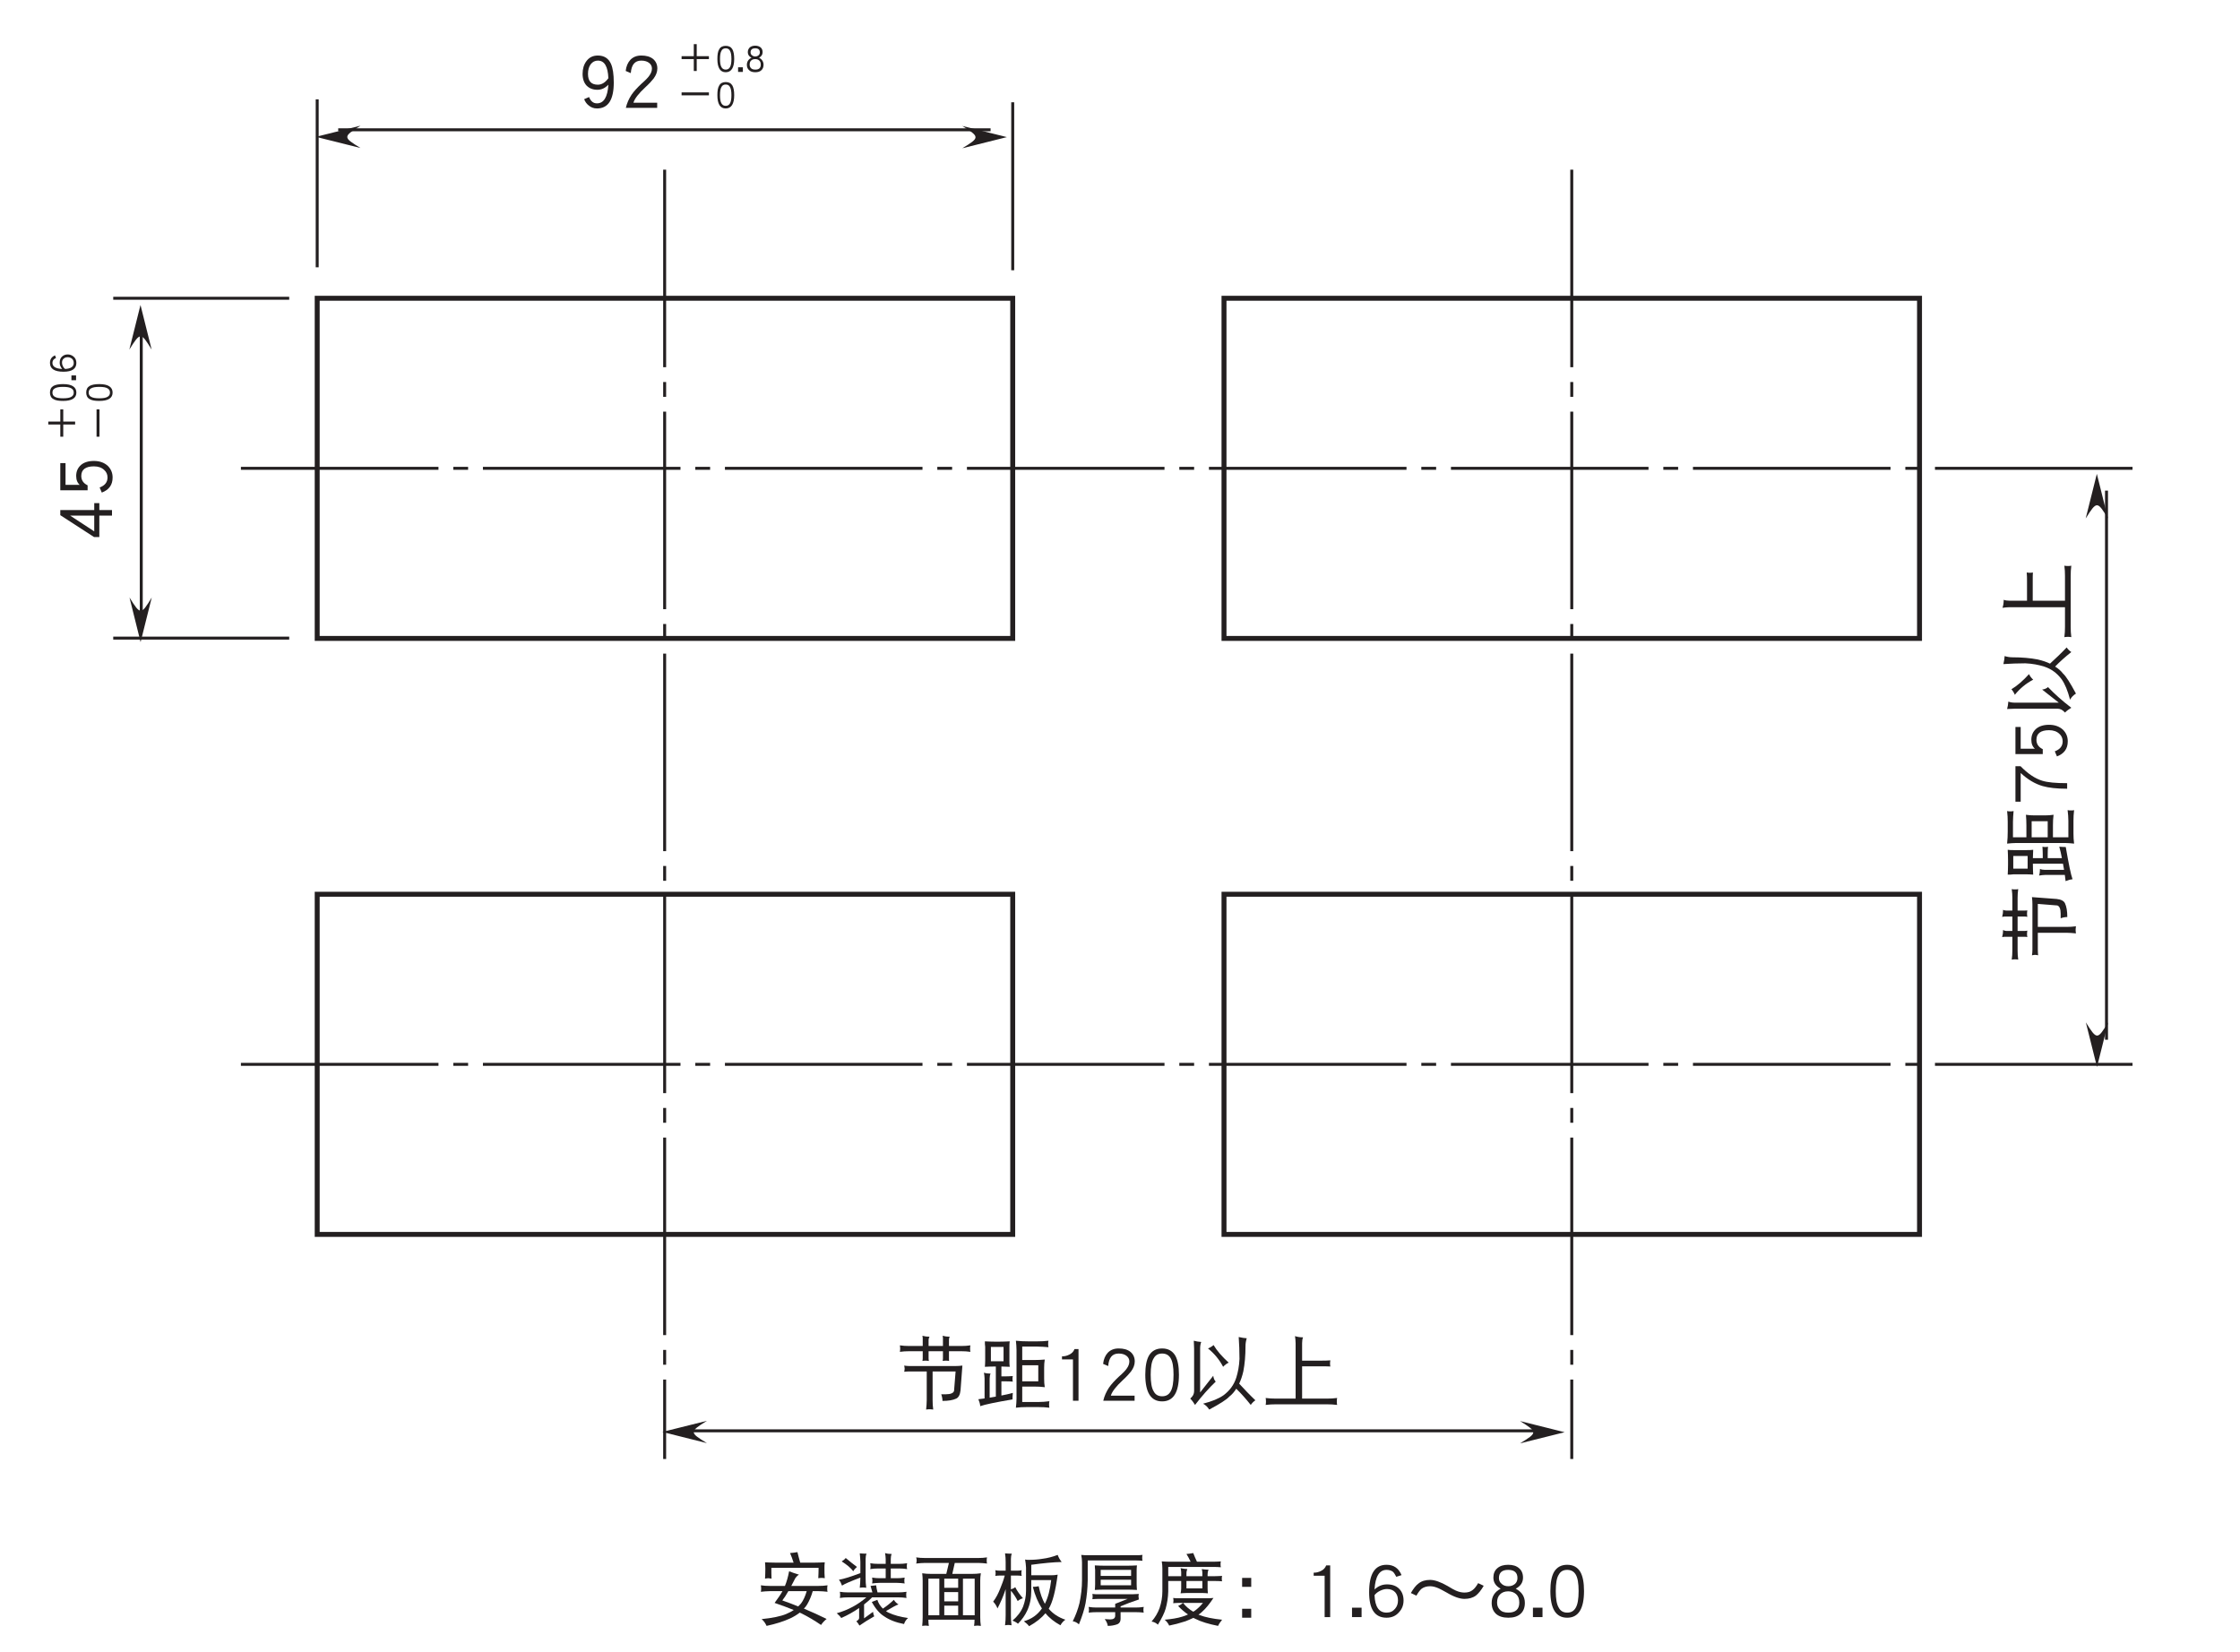 <?xml version="1.0" encoding="UTF-8"?>
<svg xmlns="http://www.w3.org/2000/svg" xmlns:xlink="http://www.w3.org/1999/xlink" width="226.77pt" height="167.24pt" viewBox="0 0 226.77 167.24" version="1.2">
<defs>
<g>
<symbol overflow="visible" id="glyph0-0">
<path style="stroke:none;" d=""/>
</symbol>
<symbol overflow="visible" id="glyph0-1">
<path style="stroke:none;" d="M 3.766 -2.625 C 3.766 -3.469 3.672 -4.094 3.484 -4.516 C 3.234 -5.078 2.781 -5.359 2.156 -5.359 C 1.656 -5.359 1.281 -5.172 1 -4.797 C 0.734 -4.438 0.609 -4.016 0.609 -3.5 C 0.609 -3 0.75 -2.594 1.016 -2.312 C 1.297 -2.031 1.656 -1.891 2.109 -1.891 C 2.531 -1.891 2.891 -2.062 3.219 -2.406 C 3.141 -1.141 2.75 -0.516 2.062 -0.516 C 1.703 -0.516 1.438 -0.719 1.266 -1.156 L 0.766 -0.938 C 0.875 -0.672 1.016 -0.469 1.219 -0.312 C 1.453 -0.109 1.734 0 2.062 0 C 3.203 0 3.766 -0.875 3.766 -2.625 Z M 3.219 -3.062 C 2.906 -2.625 2.547 -2.406 2.156 -2.406 C 1.484 -2.406 1.156 -2.766 1.156 -3.5 C 1.156 -3.906 1.25 -4.234 1.438 -4.484 C 1.625 -4.719 1.859 -4.844 2.156 -4.844 C 2.828 -4.844 3.172 -4.25 3.219 -3.062 Z M 3.219 -3.062 "/>
</symbol>
<symbol overflow="visible" id="glyph0-2">
<path style="stroke:none;" d="M 3.797 -4.047 C 3.797 -4.453 3.641 -4.781 3.359 -5.016 C 3.062 -5.25 2.672 -5.359 2.172 -5.359 C 1.719 -5.359 1.359 -5.219 1.078 -4.938 C 0.812 -4.656 0.641 -4.266 0.594 -3.797 L 1.109 -3.578 C 1.172 -4.422 1.516 -4.844 2.172 -4.844 C 2.531 -4.844 2.797 -4.75 2.984 -4.594 C 3.156 -4.453 3.25 -4.266 3.25 -4.047 C 3.25 -3.797 3.156 -3.562 3 -3.344 C 2.859 -3.125 2.594 -2.859 2.203 -2.516 C 1.766 -2.109 1.422 -1.734 1.188 -1.391 C 0.922 -0.984 0.719 -0.547 0.609 -0.062 L 3.781 -0.062 L 3.781 -0.578 L 1.375 -0.578 C 1.5 -1 1.906 -1.516 2.578 -2.141 C 2.969 -2.5 3.25 -2.812 3.422 -3.031 C 3.672 -3.375 3.797 -3.703 3.797 -4.047 Z M 3.797 -4.047 "/>
</symbol>
<symbol overflow="visible" id="glyph0-3">
<path style="stroke:none;" d="M 0.328 -5.672 C 0.344 -5.562 0.359 -5.438 0.359 -5.328 C 0.359 -5.234 0.344 -5.125 0.328 -5.016 C 0.641 -5.062 0.938 -5.078 1.25 -5.078 L 2.641 -5.078 L 2.641 -4.328 C 2.641 -4.25 2.625 -4.172 2.609 -4.094 C 2.703 -4.109 2.812 -4.125 2.922 -4.125 C 3.031 -4.125 3.141 -4.109 3.266 -4.094 C 3.25 -4.172 3.234 -4.25 3.234 -4.328 L 3.234 -5.078 L 4.688 -5.078 L 4.688 -4.328 C 4.688 -4.25 4.672 -4.172 4.656 -4.094 C 4.766 -4.109 4.875 -4.125 4.984 -4.125 C 5.094 -4.125 5.203 -4.109 5.312 -4.094 C 5.297 -4.172 5.297 -4.25 5.297 -4.328 L 5.297 -5.078 L 6.562 -5.078 C 6.859 -5.078 7.156 -5.062 7.469 -5.016 C 7.438 -5.125 7.438 -5.234 7.438 -5.328 C 7.438 -5.438 7.438 -5.562 7.469 -5.672 C 7.156 -5.625 6.859 -5.609 6.562 -5.609 L 5.297 -5.609 L 5.297 -6.234 C 5.297 -6.328 5.312 -6.438 5.375 -6.547 C 5.125 -6.547 4.891 -6.578 4.656 -6.641 C 4.672 -6.562 4.688 -6.484 4.688 -6.422 L 4.688 -5.609 L 3.234 -5.609 L 3.234 -6.234 C 3.234 -6.328 3.266 -6.438 3.328 -6.547 C 3.078 -6.547 2.844 -6.578 2.609 -6.641 C 2.625 -6.562 2.641 -6.484 2.641 -6.422 L 2.641 -5.609 L 1.25 -5.609 C 0.938 -5.609 0.641 -5.625 0.328 -5.672 Z M 0.766 -3.625 C 0.781 -3.516 0.812 -3.406 0.812 -3.312 C 0.812 -3.203 0.781 -3.094 0.766 -3 C 0.953 -3.016 1.125 -3.031 1.312 -3.031 L 3.047 -3.031 L 3.047 -0.141 C 3.047 0.188 3.016 0.516 2.984 0.828 C 3.094 0.812 3.219 0.797 3.328 0.797 C 3.453 0.797 3.562 0.812 3.703 0.828 C 3.656 0.516 3.641 0.188 3.641 -0.141 L 3.641 -3.031 L 5.969 -3.031 L 5.812 -1.062 C 5.75 -0.844 5.469 -0.719 4.984 -0.719 L 4.516 -0.719 C 4.594 -0.5 4.641 -0.266 4.641 -0.047 C 5.234 -0.047 5.703 -0.125 6.031 -0.281 C 6.266 -0.391 6.422 -0.672 6.469 -1.125 C 6.578 -2.562 6.641 -3.391 6.656 -3.625 C 6.422 -3.594 6.188 -3.578 5.938 -3.578 L 1.312 -3.578 C 1.125 -3.578 0.953 -3.594 0.766 -3.625 Z M 0.766 -3.625 "/>
</symbol>
<symbol overflow="visible" id="glyph0-4">
<path style="stroke:none;" d="M 0.969 -6.078 C 0.969 -5.891 0.969 -5.703 1 -5.516 L 1 -4.125 C 1 -3.906 0.984 -3.703 0.969 -3.5 C 1.297 -3.516 1.641 -3.531 1.984 -3.531 L 2.078 -3.531 L 2.078 -0.484 C 1.875 -0.453 1.672 -0.422 1.453 -0.375 L 1.453 -2.312 C 1.453 -2.516 1.484 -2.688 1.547 -2.812 C 1.281 -2.812 1.062 -2.844 0.875 -2.906 C 0.906 -2.703 0.938 -2.5 0.938 -2.312 L 0.938 -0.297 C 0.719 -0.266 0.516 -0.25 0.312 -0.219 C 0.422 0.047 0.484 0.281 0.5 0.484 C 0.969 0.312 2.062 0.094 3.766 -0.203 C 3.766 -0.312 3.766 -0.531 3.797 -0.859 C 3.422 -0.75 3.047 -0.672 2.641 -0.594 L 2.641 -2.031 L 3.016 -2.031 C 3.344 -2.031 3.609 -2.016 3.797 -2 C 3.766 -2.078 3.766 -2.172 3.766 -2.281 C 3.766 -2.359 3.766 -2.453 3.797 -2.562 C 3.516 -2.547 3.25 -2.531 3.016 -2.531 L 2.641 -2.531 L 2.641 -3.531 C 2.922 -3.516 3.203 -3.516 3.484 -3.5 C 3.453 -3.703 3.453 -3.906 3.453 -4.125 L 3.453 -5.516 C 3.453 -5.703 3.453 -5.891 3.484 -6.078 C 3.141 -6.062 2.797 -6.047 2.453 -6.047 L 1.984 -6.047 C 1.641 -6.047 1.297 -6.062 0.969 -6.078 Z M 2.859 -4.062 L 1.578 -4.062 L 1.578 -5.516 L 2.859 -5.516 Z M 7.406 -6.141 C 7.031 -6.094 6.672 -6.078 6.312 -6.078 L 5.344 -6.078 C 4.938 -6.078 4.516 -6.094 4.109 -6.141 C 4.141 -5.828 4.172 -5.516 4.172 -5.203 L 4.172 -0.281 C 4.172 0.016 4.141 0.328 4.109 0.641 C 4.453 0.594 4.812 0.578 5.156 0.578 L 6.406 0.578 C 6.766 0.578 7.125 0.594 7.5 0.641 C 7.469 0.531 7.469 0.438 7.469 0.328 C 7.469 0.219 7.469 0.109 7.5 -0.016 C 7.125 0.031 6.766 0.062 6.406 0.062 L 4.75 0.062 L 4.75 -1.5 L 5.969 -1.5 C 6.328 -1.5 6.672 -1.484 7.031 -1.438 C 6.984 -1.719 6.969 -2 6.969 -2.281 L 6.969 -3.406 C 6.969 -3.688 6.984 -3.953 7.031 -4.234 C 6.672 -4.203 6.328 -4.188 5.969 -4.188 L 4.75 -4.188 L 4.75 -5.547 L 6.312 -5.547 C 6.672 -5.547 7.031 -5.516 7.406 -5.484 C 7.375 -5.609 7.375 -5.719 7.375 -5.828 C 7.375 -5.922 7.375 -6.031 7.406 -6.141 Z M 4.75 -2.031 L 4.75 -3.656 L 6.375 -3.656 L 6.375 -2.031 Z M 4.75 -2.031 "/>
</symbol>
<symbol overflow="visible" id="glyph0-5">
<path style="stroke:none;" d="M 2.484 -0.062 L 2.484 -5.297 L 2.078 -5.297 C 1.984 -5.047 1.812 -4.859 1.547 -4.734 C 1.328 -4.625 1.109 -4.562 0.875 -4.562 L 0.812 -4.562 L 0.812 -4.25 L 1.922 -4.25 L 1.922 -0.062 Z M 2.484 -0.062 "/>
</symbol>
<symbol overflow="visible" id="glyph0-6">
<path style="stroke:none;" d="M 3.891 -2.703 C 3.891 -3.562 3.766 -4.203 3.516 -4.641 C 3.234 -5.109 2.797 -5.359 2.188 -5.359 C 1.578 -5.359 1.141 -5.109 0.859 -4.641 C 0.609 -4.203 0.484 -3.562 0.484 -2.703 C 0.484 -0.906 1.047 0 2.188 0 C 3.328 0 3.891 -0.906 3.891 -2.703 Z M 3.344 -2.703 C 3.344 -1.906 3.25 -1.344 3.047 -1 C 2.859 -0.672 2.578 -0.516 2.188 -0.516 C 1.812 -0.516 1.516 -0.672 1.344 -1 C 1.125 -1.344 1.031 -1.906 1.031 -2.703 C 1.031 -3.484 1.125 -4.047 1.344 -4.375 C 1.516 -4.688 1.797 -4.844 2.188 -4.844 C 2.578 -4.844 2.859 -4.688 3.047 -4.375 C 3.25 -4.047 3.344 -3.484 3.344 -2.703 Z M 3.344 -2.703 "/>
</symbol>
<symbol overflow="visible" id="glyph0-7">
<path style="stroke:none;" d="M 1.016 -6.141 C 1.031 -5.812 1.047 -5.531 1.047 -5.328 L 1.047 -1.031 C 1.047 -0.906 1.016 -0.766 0.953 -0.641 C 0.891 -0.531 0.797 -0.406 0.656 -0.281 C 0.844 -0.094 1 0.125 1.141 0.359 C 1.859 -0.578 2.562 -1.359 3.234 -2 C 3.094 -2.156 3.016 -2.344 2.984 -2.594 L 1.656 -0.906 L 1.656 -5.328 C 1.656 -5.594 1.688 -5.812 1.766 -6.016 C 1.5 -6.031 1.25 -6.078 1.016 -6.141 Z M 3.016 -5.703 C 2.859 -5.562 2.656 -5.438 2.453 -5.359 C 3.094 -4.844 3.609 -4.219 3.984 -3.5 C 4.156 -3.688 4.344 -3.828 4.547 -3.922 C 3.875 -4.531 3.359 -5.125 3.016 -5.703 Z M 5.562 -6.516 C 5.609 -5.812 5.641 -5.078 5.641 -4.297 C 5.609 -3.562 5.484 -2.938 5.312 -2.391 C 5.078 -1.672 4.656 -1.094 4.031 -0.625 C 3.547 -0.281 2.859 0 1.953 0.234 C 2.203 0.359 2.406 0.562 2.578 0.828 C 3.656 0.25 4.328 -0.172 4.609 -0.484 C 4.875 -0.688 5.109 -0.953 5.312 -1.281 C 5.812 -0.797 6.297 -0.25 6.781 0.359 C 6.922 0.156 7.078 0 7.25 -0.109 C 6.656 -0.672 6.109 -1.25 5.609 -1.797 C 5.781 -2.156 5.922 -2.562 6.031 -3.047 C 6.172 -3.766 6.25 -4.625 6.25 -5.609 C 6.25 -5.875 6.297 -6.141 6.375 -6.391 C 6.156 -6.406 5.891 -6.438 5.562 -6.516 Z M 5.562 -6.516 "/>
</symbol>
<symbol overflow="visible" id="glyph0-8">
<path style="stroke:none;" d="M 3.297 -6.609 C 3.328 -6.359 3.359 -6.125 3.359 -5.891 L 3.359 -0.281 L 1.359 -0.281 C 1.016 -0.281 0.672 -0.297 0.328 -0.344 C 0.344 -0.219 0.359 -0.109 0.359 0.031 C 0.359 0.141 0.344 0.25 0.328 0.359 C 0.672 0.312 1.016 0.297 1.359 0.297 L 6.531 0.297 C 6.875 0.297 7.219 0.312 7.562 0.359 C 7.531 0.25 7.531 0.141 7.531 0.031 C 7.531 -0.109 7.531 -0.219 7.562 -0.344 C 7.219 -0.297 6.875 -0.281 6.531 -0.281 L 4.016 -0.281 L 4.016 -3.547 L 6 -3.547 C 6.375 -3.547 6.672 -3.547 6.875 -3.531 C 6.859 -3.609 6.844 -3.719 6.844 -3.844 C 6.844 -3.938 6.859 -4.047 6.875 -4.156 C 6.562 -4.125 6.266 -4.125 6 -4.125 L 4.016 -4.125 L 4.016 -5.891 C 4.016 -6.141 4.047 -6.328 4.109 -6.484 C 3.797 -6.484 3.516 -6.531 3.297 -6.609 Z M 3.297 -6.609 "/>
</symbol>
<symbol overflow="visible" id="glyph0-9">
<path style="stroke:none;" d="M 4.297 -6.641 C 4.031 -6.594 3.781 -6.562 3.547 -6.547 C 3.672 -6.281 3.781 -5.953 3.906 -5.578 L 1.984 -5.578 C 1.672 -5.578 1.344 -5.594 1.016 -5.609 C 1.031 -5.391 1.047 -5.172 1.047 -4.953 C 1.047 -4.625 1.031 -4.297 1.016 -3.953 C 1.125 -3.969 1.234 -4 1.328 -4 C 1.438 -4 1.562 -3.969 1.672 -3.953 C 1.656 -4.328 1.656 -4.688 1.656 -5.047 L 6.438 -5.047 C 6.438 -4.703 6.422 -4.344 6.406 -4 C 6.516 -4.016 6.641 -4.031 6.75 -4.031 C 6.859 -4.031 6.953 -4.016 7.062 -4 C 7.031 -4.328 7.031 -4.656 7.031 -4.984 C 7.031 -5.203 7.031 -5.406 7.062 -5.609 C 6.734 -5.594 6.422 -5.578 6.094 -5.578 L 4.578 -5.578 C 4.469 -5.953 4.375 -6.312 4.297 -6.641 Z M 0.594 -3.281 C 0.609 -3.156 0.625 -3.047 0.625 -2.938 C 0.625 -2.828 0.609 -2.719 0.594 -2.625 C 0.891 -2.656 1.188 -2.688 1.484 -2.688 L 2.781 -2.688 C 2.609 -2.375 2.344 -1.984 1.984 -1.5 C 2.734 -1.25 3.375 -1 3.922 -0.781 C 3.703 -0.625 3.438 -0.5 3.156 -0.375 C 2.594 -0.141 1.766 0.031 0.672 0.141 C 0.906 0.344 1.062 0.578 1.172 0.828 C 2.109 0.625 2.906 0.375 3.578 0.062 C 3.938 -0.109 4.25 -0.297 4.531 -0.516 C 4.578 -0.484 4.641 -0.469 4.703 -0.438 C 5.391 -0.094 6.047 0.297 6.688 0.734 C 6.828 0.516 7.016 0.312 7.25 0.125 C 6.531 -0.234 5.766 -0.578 4.953 -0.922 C 5.078 -1.047 5.188 -1.188 5.281 -1.344 C 5.516 -1.75 5.703 -2.188 5.844 -2.688 L 6.438 -2.688 C 6.734 -2.688 7.031 -2.656 7.344 -2.625 C 7.312 -2.719 7.312 -2.828 7.312 -2.938 C 7.312 -3.047 7.312 -3.156 7.344 -3.281 C 7.031 -3.234 6.734 -3.219 6.438 -3.219 L 3.672 -3.219 C 3.797 -3.438 3.922 -3.703 4.078 -4 C 4.188 -4.156 4.297 -4.266 4.453 -4.359 C 4.047 -4.484 3.719 -4.594 3.453 -4.703 C 3.344 -4.125 3.203 -3.625 3.031 -3.219 L 1.484 -3.219 C 1.188 -3.219 0.891 -3.234 0.594 -3.281 Z M 4.375 -1.141 C 3.859 -1.359 3.328 -1.547 2.766 -1.75 C 2.953 -1.984 3.156 -2.297 3.375 -2.688 L 5.234 -2.688 C 5.078 -2.156 4.891 -1.75 4.656 -1.438 C 4.578 -1.344 4.484 -1.25 4.375 -1.141 Z M 4.375 -1.141 "/>
</symbol>
<symbol overflow="visible" id="glyph0-10">
<path style="stroke:none;" d="M 1.219 -6.047 C 1.125 -5.922 1 -5.812 0.812 -5.703 C 1.078 -5.531 1.297 -5.375 1.484 -5.219 C 1.703 -5.031 1.875 -4.859 1.984 -4.703 C 2.078 -4.875 2.203 -5.016 2.359 -5.141 C 2.047 -5.375 1.656 -5.672 1.219 -6.047 Z M 2.641 -6.516 C 2.672 -6.219 2.703 -5.922 2.703 -5.641 L 2.703 -4.516 C 1.75 -4.156 1.016 -3.922 0.531 -3.844 C 0.672 -3.672 0.766 -3.469 0.844 -3.25 C 1.094 -3.422 1.719 -3.688 2.703 -4.062 C 2.703 -3.703 2.672 -3.359 2.641 -3.031 C 2.734 -3.047 2.844 -3.062 2.953 -3.062 C 3.062 -3.062 3.172 -3.047 3.297 -3.031 C 3.25 -3.359 3.234 -3.703 3.234 -4.062 L 3.234 -5.953 C 3.234 -6.156 3.266 -6.344 3.328 -6.484 C 3.047 -6.484 2.828 -6.5 2.641 -6.516 Z M 3.703 -5.516 C 3.719 -5.406 3.734 -5.312 3.734 -5.203 C 3.734 -5.109 3.719 -5.016 3.703 -4.922 C 3.969 -4.969 4.234 -4.984 4.516 -4.984 L 5.266 -4.984 L 5.266 -4 L 4.688 -4 C 4.422 -4 4.156 -4.016 3.891 -4.062 C 3.906 -3.938 3.922 -3.844 3.922 -3.75 C 3.922 -3.656 3.906 -3.547 3.891 -3.469 C 4.156 -3.5 4.422 -3.531 4.688 -3.531 L 6.375 -3.531 C 6.641 -3.531 6.922 -3.5 7.188 -3.469 C 7.156 -3.547 7.156 -3.656 7.156 -3.75 C 7.156 -3.844 7.156 -3.938 7.188 -4.062 C 6.922 -4.016 6.641 -4 6.375 -4 L 5.781 -4 L 5.781 -4.984 L 6.625 -4.984 C 6.891 -4.984 7.156 -4.969 7.438 -4.922 C 7.406 -5.016 7.406 -5.109 7.406 -5.203 C 7.406 -5.312 7.406 -5.406 7.438 -5.516 C 7.156 -5.469 6.891 -5.453 6.625 -5.453 L 5.781 -5.453 L 5.781 -5.953 C 5.781 -6.156 5.812 -6.328 5.875 -6.453 C 5.609 -6.453 5.391 -6.484 5.203 -6.547 C 5.234 -6.344 5.266 -6.141 5.266 -5.953 L 5.266 -5.453 L 4.516 -5.453 C 4.234 -5.453 3.969 -5.469 3.703 -5.516 Z M 4.297 -3.281 C 4.094 -3.25 3.906 -3.234 3.734 -3.219 C 3.797 -3.031 3.859 -2.812 3.922 -2.562 L 1.484 -2.562 C 1.188 -2.562 0.906 -2.578 0.625 -2.625 C 0.641 -2.516 0.656 -2.422 0.656 -2.312 C 0.656 -2.203 0.641 -2.109 0.625 -2 C 0.906 -2.047 1.188 -2.062 1.484 -2.062 L 3.312 -2.062 C 2.469 -1.328 1.469 -0.781 0.312 -0.453 C 0.5 -0.281 0.656 -0.141 0.766 0.031 C 1.438 -0.266 2.047 -0.609 2.578 -0.984 L 2.578 0.031 C 2.578 0.141 2.484 0.25 2.297 0.359 C 2.422 0.5 2.531 0.641 2.609 0.797 C 3.078 0.469 3.578 0.156 4.109 -0.141 C 4.031 -0.297 4 -0.453 3.984 -0.594 L 3.078 0.062 L 3.078 -1.344 C 3.359 -1.562 3.641 -1.797 3.891 -2.062 L 6.5 -2.062 C 6.797 -2.062 7.078 -2.047 7.375 -2 C 7.344 -2.109 7.344 -2.203 7.344 -2.312 C 7.344 -2.422 7.344 -2.516 7.375 -2.625 C 7.078 -2.578 6.797 -2.562 6.5 -2.562 L 4.438 -2.562 C 4.375 -2.812 4.328 -3.047 4.297 -3.281 Z M 6.094 -1.812 C 5.734 -1.469 5.359 -1.172 4.984 -0.922 C 4.719 -1.172 4.531 -1.469 4.422 -1.812 L 3.859 -1.594 C 4.234 -0.906 4.656 -0.422 5.109 -0.141 C 5.656 0.234 6.312 0.484 7.125 0.641 C 7.188 0.422 7.328 0.203 7.531 0.031 C 6.766 -0.078 6.109 -0.25 5.547 -0.516 C 5.453 -0.562 5.375 -0.609 5.297 -0.672 C 5.953 -1.062 6.375 -1.297 6.562 -1.344 C 6.359 -1.469 6.203 -1.625 6.094 -1.812 Z M 6.094 -1.812 "/>
</symbol>
<symbol overflow="visible" id="glyph0-11">
<path style="stroke:none;" d="M 0.391 -6.109 C 0.422 -6 0.438 -5.891 0.438 -5.797 C 0.438 -5.688 0.422 -5.594 0.391 -5.484 C 0.688 -5.516 0.984 -5.547 1.281 -5.547 L 3.703 -5.547 L 3.438 -4.438 L 1.891 -4.438 C 1.594 -4.438 1.297 -4.453 1 -4.5 C 1.031 -4.234 1.047 -4 1.047 -3.75 L 1.047 -0.047 C 1.047 0.25 1.031 0.547 1 0.828 C 1.156 0.812 1.281 0.797 1.328 0.797 C 1.391 0.797 1.5 0.812 1.672 0.828 C 1.641 0.625 1.625 0.422 1.625 0.203 L 6.297 0.203 C 6.297 0.422 6.281 0.625 6.25 0.828 C 6.422 0.812 6.531 0.797 6.594 0.797 C 6.641 0.797 6.766 0.812 6.938 0.828 C 6.891 0.547 6.875 0.25 6.875 -0.047 L 6.875 -3.75 C 6.875 -4 6.891 -4.234 6.938 -4.5 C 6.641 -4.453 6.328 -4.438 6.031 -4.438 L 4.047 -4.438 L 4.297 -5.547 L 6.688 -5.547 C 6.969 -5.547 7.266 -5.516 7.562 -5.484 C 7.531 -5.594 7.531 -5.688 7.531 -5.797 C 7.531 -5.891 7.531 -6 7.562 -6.109 C 7.266 -6.062 6.969 -6.047 6.688 -6.047 L 1.281 -6.047 C 0.984 -6.047 0.688 -6.062 0.391 -6.109 Z M 1.625 -0.25 L 1.625 -3.953 L 2.734 -3.953 L 2.734 -0.25 Z M 3.234 -0.25 L 3.234 -1.219 L 4.641 -1.219 L 4.641 -0.25 Z M 5.125 -0.25 L 5.125 -3.953 L 6.312 -3.953 L 6.312 -0.25 Z M 3.234 -1.656 L 3.234 -2.594 L 4.641 -2.594 L 4.641 -1.656 Z M 3.234 -3.031 L 3.234 -3.953 L 4.641 -3.953 L 4.641 -3.031 Z M 3.234 -3.031 "/>
</symbol>
<symbol overflow="visible" id="glyph0-12">
<path style="stroke:none;" d="M 0.438 -4.812 C 0.453 -4.703 0.469 -4.609 0.469 -4.531 C 0.469 -4.438 0.453 -4.328 0.438 -4.234 C 0.562 -4.25 0.672 -4.266 0.812 -4.266 L 1.391 -4.266 C 1.266 -3.797 1.109 -3.375 0.953 -3 C 0.75 -2.469 0.516 -2.016 0.219 -1.625 C 0.391 -1.453 0.547 -1.234 0.656 -0.938 C 0.969 -1.531 1.25 -2.188 1.484 -2.891 L 1.484 -0.25 C 1.484 0.078 1.469 0.422 1.422 0.766 C 1.531 0.75 1.641 0.734 1.734 0.734 C 1.844 0.734 1.969 0.75 2.078 0.766 C 2.031 0.422 2.016 0.078 2.016 -0.25 L 2.016 -2.734 C 2.266 -2.438 2.5 -2.094 2.703 -1.688 C 2.875 -1.828 3.047 -1.922 3.234 -1.969 C 2.906 -2.344 2.641 -2.719 2.453 -3.094 C 2.328 -2.984 2.188 -2.922 2.016 -2.875 L 2.016 -4.266 L 2.734 -4.266 C 2.859 -4.266 2.984 -4.25 3.109 -4.234 C 3.078 -4.328 3.078 -4.438 3.078 -4.531 C 3.078 -4.609 3.078 -4.703 3.109 -4.812 C 2.984 -4.781 2.859 -4.766 2.734 -4.766 L 2.016 -4.766 L 2.016 -5.953 C 2.016 -6.156 2.047 -6.344 2.109 -6.484 C 1.844 -6.484 1.625 -6.5 1.422 -6.516 C 1.469 -6.219 1.484 -5.922 1.484 -5.641 L 1.484 -4.766 L 0.812 -4.766 C 0.672 -4.766 0.562 -4.781 0.438 -4.812 Z M 6.75 -6.359 C 6.219 -6.156 5.719 -6.031 5.219 -5.969 C 4.781 -5.891 4.297 -5.859 3.797 -5.859 C 3.688 -5.859 3.562 -5.859 3.453 -5.891 C 3.5 -5.625 3.531 -5.359 3.547 -5.078 L 3.547 -2.719 C 3.547 -2.156 3.438 -1.641 3.25 -1.125 C 3.031 -0.594 2.672 -0.125 2.172 0.297 C 2.359 0.359 2.562 0.469 2.734 0.609 C 3.141 0.188 3.453 -0.25 3.672 -0.734 C 3.938 -1.312 4.078 -1.969 4.078 -2.719 L 4.078 -3.812 L 6.094 -3.812 C 5.984 -2.859 5.781 -2.047 5.453 -1.406 C 5.203 -1.844 4.984 -2.438 4.828 -3.188 C 4.625 -3.141 4.422 -3.125 4.234 -3.125 C 4.453 -2.266 4.766 -1.531 5.156 -0.938 C 4.703 -0.281 4.094 0.141 3.328 0.359 C 3.531 0.516 3.719 0.672 3.859 0.859 C 4.562 0.469 5.109 0.031 5.516 -0.453 C 5.891 0.016 6.406 0.422 7.031 0.766 C 7.156 0.531 7.328 0.344 7.531 0.203 C 6.844 -0.031 6.281 -0.391 5.844 -0.906 C 6.234 -1.547 6.531 -2.703 6.75 -4.359 C 6.531 -4.312 6.312 -4.297 6.094 -4.297 L 4.078 -4.297 L 4.078 -5.359 C 5.328 -5.531 6.344 -5.625 7.156 -5.641 C 6.969 -5.875 6.844 -6.109 6.75 -6.359 Z M 6.75 -6.359 "/>
</symbol>
<symbol overflow="visible" id="glyph0-13">
<path style="stroke:none;" d="M 7.375 -6.359 C 7.141 -6.328 6.938 -6.328 6.719 -6.328 L 1.859 -6.328 C 1.641 -6.328 1.406 -6.328 1.172 -6.359 C 1.219 -6.109 1.25 -5.859 1.25 -5.609 L 1.25 -3.781 C 1.25 -3.031 1.156 -2.266 1 -1.5 C 0.844 -0.859 0.609 -0.234 0.312 0.359 C 0.547 0.391 0.75 0.5 0.938 0.672 C 1.281 -0.172 1.5 -0.891 1.609 -1.469 C 1.734 -2.188 1.812 -2.953 1.828 -3.781 L 1.828 -5.797 L 6.719 -5.797 C 6.938 -5.797 7.141 -5.781 7.375 -5.766 C 7.344 -5.859 7.344 -5.969 7.344 -6.078 C 7.344 -6.172 7.344 -6.266 7.375 -6.359 Z M 2.547 -5.297 C 2.547 -5.141 2.562 -4.984 2.578 -4.844 L 2.578 -3.406 C 2.578 -3.203 2.562 -3 2.547 -2.812 C 2.875 -2.828 3.188 -2.844 3.516 -2.844 L 5.844 -2.844 C 6.172 -2.844 6.484 -2.828 6.812 -2.812 C 6.797 -3 6.781 -3.203 6.781 -3.406 L 6.781 -4.844 C 6.781 -4.984 6.797 -5.141 6.812 -5.297 C 6.484 -5.281 6.172 -5.266 5.844 -5.266 L 3.516 -5.266 C 3.188 -5.266 2.875 -5.281 2.547 -5.297 Z M 6.219 -3.281 L 3.141 -3.281 L 3.141 -3.844 L 6.219 -3.844 Z M 3.141 -4.234 L 3.141 -4.844 L 6.219 -4.844 L 6.219 -4.234 Z M 2.297 -2.406 C 2.312 -2.312 2.328 -2.234 2.328 -2.156 C 2.328 -2.062 2.312 -1.969 2.297 -1.875 C 2.516 -1.891 2.734 -1.906 2.953 -1.906 L 5.875 -1.906 L 4.609 -1.406 L 4.609 -1.031 L 2.734 -1.031 C 2.469 -1.031 2.188 -1.047 1.922 -1.094 C 1.938 -0.984 1.953 -0.891 1.953 -0.781 C 1.953 -0.688 1.938 -0.594 1.922 -0.516 C 2.188 -0.547 2.469 -0.562 2.734 -0.562 L 4.609 -0.562 L 4.609 -0.172 C 4.594 0.062 4.422 0.172 4.109 0.172 C 4.016 0.172 3.828 0.156 3.547 0.141 C 3.719 0.359 3.828 0.594 3.859 0.828 C 4.219 0.828 4.547 0.766 4.844 0.656 C 5.047 0.562 5.156 0.375 5.156 0.125 L 5.156 -0.562 L 6.688 -0.562 C 6.953 -0.562 7.234 -0.547 7.5 -0.516 C 7.469 -0.594 7.469 -0.688 7.469 -0.781 C 7.469 -0.891 7.469 -0.984 7.5 -1.094 C 7.234 -1.047 6.953 -1.031 6.688 -1.031 L 5.156 -1.031 L 5.156 -1.156 C 5.719 -1.391 6.328 -1.625 7 -1.844 C 7 -1.938 6.984 -2.047 6.969 -2.156 C 6.969 -2.234 6.984 -2.312 7 -2.406 C 6.625 -2.375 6.25 -2.375 5.875 -2.375 L 2.953 -2.375 C 2.734 -2.375 2.516 -2.375 2.297 -2.406 Z M 2.297 -2.406 "/>
</symbol>
<symbol overflow="visible" id="glyph0-14">
<path style="stroke:none;" d="M 4.547 -6.547 C 4.297 -6.5 4.078 -6.469 3.859 -6.453 C 4 -6.234 4.141 -5.969 4.281 -5.672 L 2.047 -5.672 C 1.812 -5.672 1.578 -5.688 1.359 -5.703 C 1.406 -5.453 1.422 -5.203 1.422 -4.953 L 1.422 -2.656 C 1.422 -2.109 1.328 -1.547 1.141 -0.984 C 0.969 -0.5 0.703 -0.047 0.328 0.391 C 0.578 0.422 0.781 0.531 0.969 0.703 C 1.359 0.062 1.625 -0.469 1.75 -0.906 C 1.906 -1.453 2 -2.031 2.016 -2.656 L 2.016 -3.719 L 3.328 -3.719 L 3.328 -2.938 C 3.328 -2.766 3.297 -2.625 3.266 -2.469 C 3.453 -2.484 3.641 -2.5 3.828 -2.5 L 5.562 -2.5 C 5.719 -2.5 5.875 -2.484 6.031 -2.469 C 6.016 -2.625 6 -2.797 6 -2.969 L 6 -3.719 L 6.688 -3.719 C 7.016 -3.719 7.281 -3.703 7.469 -3.688 C 7.438 -3.766 7.438 -3.844 7.438 -3.953 C 7.438 -4.047 7.438 -4.141 7.469 -4.234 C 7.188 -4.219 6.922 -4.203 6.688 -4.203 L 6 -4.203 L 6 -4.406 C 6 -4.578 6.031 -4.719 6.094 -4.859 C 5.828 -4.875 5.594 -4.891 5.406 -4.922 C 5.453 -4.797 5.469 -4.656 5.469 -4.531 L 5.469 -4.203 L 3.859 -4.203 L 3.859 -4.547 C 3.859 -4.672 3.891 -4.797 3.953 -4.922 C 3.703 -4.938 3.469 -4.969 3.266 -5.016 C 3.297 -4.891 3.328 -4.75 3.328 -4.609 L 3.328 -4.203 L 2.016 -4.203 L 2.016 -5.141 L 6.688 -5.141 C 6.906 -5.141 7.109 -5.125 7.344 -5.109 C 7.312 -5.219 7.312 -5.312 7.312 -5.422 C 7.312 -5.516 7.312 -5.609 7.344 -5.703 C 7.109 -5.688 6.906 -5.672 6.688 -5.672 L 4.922 -5.672 C 4.781 -5.969 4.656 -6.266 4.547 -6.547 Z M 3.859 -3.719 L 5.469 -3.719 L 5.469 -2.969 L 3.859 -2.969 Z M 2.516 -2 C 2.531 -1.906 2.547 -1.828 2.547 -1.75 C 2.547 -1.656 2.531 -1.562 2.516 -1.469 C 2.703 -1.484 2.891 -1.5 3.078 -1.5 L 5.531 -1.5 C 5.266 -1.172 4.984 -0.906 4.703 -0.703 C 4.656 -0.672 4.594 -0.641 4.547 -0.609 C 4.141 -0.844 3.797 -1.141 3.516 -1.5 C 3.375 -1.375 3.219 -1.281 3.016 -1.188 C 3.328 -0.859 3.672 -0.562 4.016 -0.328 C 3.828 -0.234 3.641 -0.172 3.438 -0.109 C 2.953 0.047 2.344 0.141 1.656 0.203 C 1.859 0.375 2.016 0.578 2.109 0.797 C 2.594 0.703 3.141 0.562 3.766 0.359 C 4.047 0.25 4.297 0.141 4.562 0.016 C 4.609 0.047 4.672 0.078 4.75 0.109 C 5.328 0.406 6.109 0.641 7.062 0.828 C 7.141 0.641 7.281 0.438 7.469 0.203 C 6.531 0.109 5.75 -0.047 5.156 -0.281 C 5.141 -0.281 5.109 -0.297 5.078 -0.312 C 5.219 -0.391 5.328 -0.5 5.438 -0.594 C 5.828 -0.938 6.203 -1.406 6.594 -2 C 6.328 -1.969 6.078 -1.969 5.812 -1.969 L 3.078 -1.969 C 2.891 -1.969 2.703 -1.969 2.516 -2 Z M 2.516 -2 "/>
</symbol>
<symbol overflow="visible" id="glyph0-15">
<path style="stroke:none;" d="M 2.453 -3.125 L 2.453 -4.031 L 1.531 -4.031 L 1.531 -3.125 Z M 2.453 0 L 2.453 -0.906 L 1.531 -0.906 L 1.531 0 Z M 2.453 0 "/>
</symbol>
<symbol overflow="visible" id="glyph0-16">
<path style="stroke:none;" d="M 1.281 -0.062 L 1.281 -1.016 L 0.312 -1.016 L 0.312 -0.062 Z M 1.281 -0.062 "/>
</symbol>
<symbol overflow="visible" id="glyph0-17">
<path style="stroke:none;" d="M 3.938 -1.75 C 3.938 -2.219 3.797 -2.609 3.516 -2.906 C 3.219 -3.219 2.797 -3.375 2.266 -3.375 C 1.781 -3.375 1.375 -3.203 1 -2.859 C 1.078 -4.172 1.484 -4.844 2.219 -4.844 C 2.5 -4.844 2.719 -4.766 2.875 -4.641 C 2.984 -4.531 3.094 -4.359 3.203 -4.141 L 3.734 -4.312 C 3.453 -5 2.953 -5.359 2.219 -5.359 C 1.031 -5.359 0.453 -4.438 0.453 -2.578 C 0.453 -0.859 1.031 0 2.219 0 C 2.75 0 3.172 -0.188 3.5 -0.578 C 3.797 -0.906 3.938 -1.297 3.938 -1.75 Z M 3.375 -1.75 C 3.375 -1.422 3.281 -1.141 3.078 -0.906 C 2.859 -0.641 2.578 -0.516 2.219 -0.516 C 1.453 -0.516 1.047 -1.094 1 -2.281 C 1.109 -2.438 1.297 -2.594 1.547 -2.719 C 1.797 -2.844 2.031 -2.906 2.266 -2.906 C 2.609 -2.906 2.891 -2.797 3.094 -2.578 C 3.281 -2.359 3.375 -2.094 3.375 -1.75 Z M 3.375 -1.75 "/>
</symbol>
<symbol overflow="visible" id="glyph0-18">
<path style="stroke:none;" d="M 7.672 -3.234 L 7.109 -3.5 C 6.922 -3.172 6.734 -2.938 6.562 -2.812 C 6.344 -2.625 6.062 -2.547 5.719 -2.547 C 5.453 -2.547 5.156 -2.609 4.844 -2.75 C 4.672 -2.828 4.406 -2.969 4.031 -3.203 C 3.297 -3.625 2.703 -3.828 2.25 -3.828 C 1.781 -3.828 1.391 -3.719 1.078 -3.469 C 0.812 -3.281 0.562 -2.953 0.297 -2.5 L 0.859 -2.234 C 1.047 -2.562 1.219 -2.797 1.391 -2.938 C 1.609 -3.094 1.891 -3.188 2.25 -3.188 C 2.516 -3.188 2.812 -3.109 3.125 -2.969 C 3.281 -2.906 3.547 -2.75 3.922 -2.547 C 4.656 -2.109 5.266 -1.906 5.719 -1.906 C 6.188 -1.906 6.578 -2.016 6.891 -2.25 C 7.141 -2.453 7.406 -2.766 7.672 -3.234 Z M 7.672 -3.234 "/>
</symbol>
<symbol overflow="visible" id="glyph0-19">
<path style="stroke:none;" d="M 3.875 -1.5 C 3.875 -2.141 3.562 -2.609 2.953 -2.938 C 3.438 -3.203 3.688 -3.562 3.688 -4.062 C 3.688 -4.469 3.547 -4.797 3.281 -5.016 C 3.016 -5.25 2.656 -5.359 2.188 -5.359 C 1.734 -5.359 1.359 -5.25 1.094 -5.016 C 0.828 -4.797 0.688 -4.469 0.688 -4.062 C 0.688 -3.562 0.938 -3.203 1.422 -2.938 C 0.812 -2.609 0.516 -2.141 0.516 -1.5 C 0.516 -1.031 0.656 -0.672 0.953 -0.391 C 1.25 -0.125 1.672 0 2.203 0 C 2.734 0 3.141 -0.125 3.438 -0.391 C 3.734 -0.656 3.875 -1.031 3.875 -1.5 Z M 3.125 -4.016 C 3.125 -3.781 3.047 -3.578 2.875 -3.422 C 2.688 -3.266 2.469 -3.188 2.203 -3.188 C 1.922 -3.188 1.703 -3.266 1.531 -3.422 C 1.344 -3.578 1.25 -3.781 1.25 -4.016 C 1.25 -4.562 1.562 -4.844 2.188 -4.844 C 2.812 -4.844 3.125 -4.562 3.125 -4.016 Z M 3.312 -1.531 C 3.312 -0.859 2.938 -0.516 2.203 -0.516 C 1.812 -0.516 1.516 -0.609 1.328 -0.828 C 1.156 -1 1.062 -1.234 1.062 -1.531 C 1.062 -1.891 1.156 -2.172 1.375 -2.375 C 1.562 -2.562 1.844 -2.672 2.188 -2.672 C 2.516 -2.672 2.797 -2.562 3 -2.375 C 3.219 -2.172 3.312 -1.891 3.312 -1.531 Z M 3.312 -1.531 "/>
</symbol>
<symbol overflow="visible" id="glyph1-0">
<path style="stroke:none;" d=""/>
</symbol>
<symbol overflow="visible" id="glyph1-1">
<path style="stroke:none;" d="M 3.375 -1.328 L 3.375 -1.625 L 2.141 -1.625 L 2.141 -2.844 L 1.844 -2.844 L 1.844 -1.625 L 0.609 -1.625 L 0.609 -1.328 L 1.844 -1.328 L 1.844 -0.125 L 2.141 -0.125 L 2.141 -1.328 Z M 3.375 -1.328 "/>
</symbol>
<symbol overflow="visible" id="glyph1-2">
<path style="stroke:none;" d="M 1.953 -1.344 C 1.953 -1.781 1.891 -2.109 1.766 -2.328 C 1.625 -2.562 1.406 -2.672 1.094 -2.672 C 0.797 -2.672 0.562 -2.562 0.438 -2.328 C 0.297 -2.109 0.25 -1.781 0.25 -1.344 C 0.25 -0.453 0.531 0 1.094 0 C 1.656 0 1.953 -0.453 1.953 -1.344 Z M 1.672 -1.344 C 1.672 -0.953 1.625 -0.672 1.516 -0.5 C 1.422 -0.344 1.281 -0.266 1.094 -0.266 C 0.906 -0.266 0.766 -0.344 0.672 -0.5 C 0.562 -0.672 0.516 -0.953 0.516 -1.344 C 0.516 -1.734 0.562 -2.016 0.672 -2.188 C 0.75 -2.344 0.906 -2.422 1.094 -2.422 C 1.281 -2.422 1.438 -2.344 1.516 -2.188 C 1.625 -2.016 1.672 -1.734 1.672 -1.344 Z M 1.672 -1.344 "/>
</symbol>
<symbol overflow="visible" id="glyph1-3">
<path style="stroke:none;" d="M 0.641 -0.031 L 0.641 -0.5 L 0.156 -0.5 L 0.156 -0.031 Z M 0.641 -0.031 "/>
</symbol>
<symbol overflow="visible" id="glyph1-4">
<path style="stroke:none;" d="M 1.938 -0.75 C 1.938 -1.062 1.781 -1.312 1.484 -1.469 C 1.719 -1.594 1.844 -1.781 1.844 -2.031 C 1.844 -2.234 1.781 -2.391 1.641 -2.516 C 1.5 -2.625 1.328 -2.688 1.094 -2.688 C 0.859 -2.688 0.688 -2.625 0.547 -2.516 C 0.422 -2.391 0.344 -2.234 0.344 -2.031 C 0.344 -1.781 0.469 -1.594 0.719 -1.469 C 0.406 -1.312 0.25 -1.062 0.25 -0.75 C 0.25 -0.516 0.328 -0.328 0.484 -0.203 C 0.625 -0.062 0.828 0 1.109 0 C 1.359 0 1.578 -0.062 1.719 -0.203 C 1.859 -0.328 1.938 -0.516 1.938 -0.75 Z M 1.562 -2.016 C 1.562 -1.891 1.516 -1.781 1.438 -1.719 C 1.344 -1.641 1.234 -1.594 1.094 -1.594 C 0.969 -1.594 0.859 -1.641 0.766 -1.719 C 0.672 -1.781 0.625 -1.891 0.625 -2.016 C 0.625 -2.281 0.781 -2.422 1.094 -2.422 C 1.406 -2.422 1.562 -2.281 1.562 -2.016 Z M 1.656 -0.766 C 1.656 -0.422 1.469 -0.266 1.109 -0.266 C 0.906 -0.266 0.766 -0.312 0.672 -0.406 C 0.578 -0.5 0.531 -0.625 0.531 -0.766 C 0.531 -0.953 0.578 -1.094 0.688 -1.188 C 0.781 -1.281 0.922 -1.328 1.094 -1.328 C 1.266 -1.328 1.406 -1.281 1.5 -1.188 C 1.609 -1.094 1.656 -0.953 1.656 -0.766 Z M 1.656 -0.766 "/>
</symbol>
<symbol overflow="visible" id="glyph1-5">
<path style="stroke:none;" d="M 3.375 -1.328 L 3.375 -1.625 L 0.609 -1.625 L 0.609 -1.328 Z M 3.375 -1.328 "/>
</symbol>
<symbol overflow="visible" id="glyph2-0">
<path style="stroke:none;" d=""/>
</symbol>
<symbol overflow="visible" id="glyph2-1">
<path style="stroke:none;" d="M -1.344 -3.906 L -1.859 -3.906 L -1.859 -3.203 L -5.297 -3.203 L -5.297 -2.688 L -1.875 -0.469 L -1.344 -0.469 L -1.344 -2.641 L -0.062 -2.641 L -0.062 -3.203 L -1.344 -3.203 Z M -1.859 -2.641 L -1.859 -1.047 L -4.297 -2.641 Z M -1.859 -2.641 "/>
</symbol>
<symbol overflow="visible" id="glyph2-2">
<path style="stroke:none;" d="M -1.891 -3.797 C -2.453 -3.797 -2.891 -3.656 -3.203 -3.391 C -3.516 -3.109 -3.688 -2.75 -3.688 -2.281 C -3.688 -1.875 -3.562 -1.578 -3.328 -1.375 L -4.766 -1.375 L -4.766 -3.578 L -5.297 -3.578 L -5.297 -0.828 L -2.531 -0.828 L -2.531 -1.328 C -2.953 -1.531 -3.172 -1.844 -3.172 -2.281 C -3.172 -2.922 -2.734 -3.25 -1.891 -3.25 C -1.453 -3.25 -1.109 -3.125 -0.859 -2.891 C -0.625 -2.688 -0.516 -2.422 -0.516 -2.125 C -0.516 -1.641 -0.781 -1.312 -1.312 -1.109 L -1.094 -0.594 C -0.359 -0.875 0 -1.375 0 -2.125 C 0 -2.578 -0.156 -2.969 -0.484 -3.297 C -0.844 -3.625 -1.312 -3.797 -1.891 -3.797 Z M -1.891 -3.797 "/>
</symbol>
<symbol overflow="visible" id="glyph2-3">
<path style="stroke:none;" d="M -5.672 -0.328 C -5.562 -0.344 -5.438 -0.359 -5.328 -0.359 C -5.234 -0.359 -5.125 -0.344 -5.016 -0.328 C -5.062 -0.641 -5.078 -0.938 -5.078 -1.25 L -5.078 -2.641 L -4.328 -2.641 C -4.25 -2.641 -4.172 -2.625 -4.094 -2.609 C -4.109 -2.703 -4.125 -2.812 -4.125 -2.922 C -4.125 -3.031 -4.109 -3.141 -4.094 -3.266 C -4.172 -3.25 -4.25 -3.234 -4.328 -3.234 L -5.078 -3.234 L -5.078 -4.688 L -4.328 -4.688 C -4.25 -4.688 -4.172 -4.672 -4.094 -4.656 C -4.109 -4.766 -4.125 -4.875 -4.125 -4.984 C -4.125 -5.094 -4.109 -5.203 -4.094 -5.312 C -4.172 -5.297 -4.25 -5.297 -4.328 -5.297 L -5.078 -5.297 L -5.078 -6.562 C -5.078 -6.859 -5.062 -7.156 -5.016 -7.469 C -5.125 -7.438 -5.234 -7.438 -5.328 -7.438 C -5.438 -7.438 -5.562 -7.438 -5.672 -7.469 C -5.625 -7.156 -5.609 -6.859 -5.609 -6.562 L -5.609 -5.297 L -6.234 -5.297 C -6.328 -5.297 -6.438 -5.312 -6.547 -5.375 C -6.547 -5.125 -6.578 -4.891 -6.641 -4.656 C -6.562 -4.672 -6.484 -4.688 -6.422 -4.688 L -5.609 -4.688 L -5.609 -3.234 L -6.234 -3.234 C -6.328 -3.234 -6.438 -3.266 -6.547 -3.328 C -6.547 -3.078 -6.578 -2.844 -6.641 -2.609 C -6.562 -2.625 -6.484 -2.641 -6.422 -2.641 L -5.609 -2.641 L -5.609 -1.25 C -5.609 -0.938 -5.625 -0.641 -5.672 -0.328 Z M -3.625 -0.766 C -3.516 -0.781 -3.406 -0.812 -3.312 -0.812 C -3.203 -0.812 -3.094 -0.781 -3 -0.766 C -3.016 -0.953 -3.031 -1.125 -3.031 -1.312 L -3.031 -3.047 L -0.141 -3.047 C 0.188 -3.047 0.516 -3.016 0.828 -2.984 C 0.812 -3.094 0.797 -3.219 0.797 -3.328 C 0.797 -3.453 0.812 -3.562 0.828 -3.703 C 0.516 -3.656 0.188 -3.641 -0.141 -3.641 L -3.031 -3.641 L -3.031 -5.969 L -1.062 -5.812 C -0.844 -5.75 -0.719 -5.469 -0.719 -4.984 L -0.719 -4.516 C -0.5 -4.594 -0.266 -4.641 -0.047 -4.641 C -0.047 -5.234 -0.125 -5.703 -0.281 -6.031 C -0.391 -6.266 -0.672 -6.422 -1.125 -6.469 C -2.562 -6.578 -3.391 -6.641 -3.625 -6.656 C -3.594 -6.422 -3.578 -6.188 -3.578 -5.938 L -3.578 -1.312 C -3.578 -1.125 -3.594 -0.953 -3.625 -0.766 Z M -3.625 -0.766 "/>
</symbol>
<symbol overflow="visible" id="glyph2-4">
<path style="stroke:none;" d="M -6.078 -0.969 C -5.891 -0.969 -5.703 -0.969 -5.516 -1 L -4.125 -1 C -3.906 -1 -3.703 -0.984 -3.5 -0.969 C -3.516 -1.297 -3.531 -1.641 -3.531 -1.984 L -3.531 -2.078 L -0.484 -2.078 C -0.453 -1.875 -0.422 -1.672 -0.375 -1.453 L -2.312 -1.453 C -2.516 -1.453 -2.688 -1.484 -2.812 -1.547 C -2.812 -1.281 -2.844 -1.062 -2.906 -0.875 C -2.703 -0.906 -2.5 -0.938 -2.312 -0.938 L -0.297 -0.938 C -0.266 -0.719 -0.25 -0.516 -0.219 -0.312 C 0.047 -0.422 0.281 -0.484 0.484 -0.5 C 0.312 -0.969 0.094 -2.062 -0.203 -3.766 C -0.312 -3.766 -0.531 -3.766 -0.859 -3.797 C -0.75 -3.422 -0.672 -3.047 -0.594 -2.641 L -2.031 -2.641 L -2.031 -3.016 C -2.031 -3.344 -2.016 -3.609 -2 -3.797 C -2.078 -3.766 -2.172 -3.766 -2.281 -3.766 C -2.359 -3.766 -2.453 -3.766 -2.562 -3.797 C -2.547 -3.516 -2.531 -3.25 -2.531 -3.016 L -2.531 -2.641 L -3.531 -2.641 C -3.516 -2.922 -3.516 -3.203 -3.5 -3.484 C -3.703 -3.453 -3.906 -3.453 -4.125 -3.453 L -5.516 -3.453 C -5.703 -3.453 -5.891 -3.453 -6.078 -3.484 C -6.062 -3.141 -6.047 -2.797 -6.047 -2.453 L -6.047 -1.984 C -6.047 -1.641 -6.062 -1.297 -6.078 -0.969 Z M -4.062 -2.859 L -4.062 -1.578 L -5.516 -1.578 L -5.516 -2.859 Z M -6.141 -7.406 C -6.094 -7.031 -6.078 -6.672 -6.078 -6.312 L -6.078 -5.344 C -6.078 -4.938 -6.094 -4.516 -6.141 -4.109 C -5.828 -4.141 -5.516 -4.172 -5.203 -4.172 L -0.281 -4.172 C 0.016 -4.172 0.328 -4.141 0.641 -4.109 C 0.594 -4.453 0.578 -4.812 0.578 -5.156 L 0.578 -6.406 C 0.578 -6.766 0.594 -7.125 0.641 -7.5 C 0.531 -7.469 0.438 -7.469 0.328 -7.469 C 0.219 -7.469 0.109 -7.469 -0.016 -7.5 C 0.031 -7.125 0.062 -6.766 0.062 -6.406 L 0.062 -4.75 L -1.5 -4.75 L -1.5 -5.969 C -1.5 -6.328 -1.484 -6.672 -1.438 -7.031 C -1.719 -6.984 -2 -6.969 -2.281 -6.969 L -3.406 -6.969 C -3.688 -6.969 -3.953 -6.984 -4.234 -7.031 C -4.203 -6.672 -4.188 -6.328 -4.188 -5.969 L -4.188 -4.75 L -5.547 -4.75 L -5.547 -6.312 C -5.547 -6.672 -5.516 -7.031 -5.484 -7.406 C -5.609 -7.375 -5.719 -7.375 -5.828 -7.375 C -5.922 -7.375 -6.031 -7.375 -6.141 -7.406 Z M -2.031 -4.75 L -3.656 -4.75 L -3.656 -6.375 L -2.031 -6.375 Z M -2.031 -4.75 "/>
</symbol>
<symbol overflow="visible" id="glyph2-5">
<path style="stroke:none;" d="M -4.781 -3.984 L -5.297 -3.984 L -5.297 -0.391 L -4.766 -0.391 L -4.766 -3.297 C -4.047 -2.625 -3.297 -2.188 -2.531 -1.969 C -1.938 -1.797 -1.109 -1.703 -0.062 -1.703 L -0.062 -2.266 C -1.219 -2.266 -2.062 -2.344 -2.594 -2.516 C -3.312 -2.734 -4.047 -3.234 -4.781 -3.984 Z M -4.781 -3.984 "/>
</symbol>
<symbol overflow="visible" id="glyph2-6">
<path style="stroke:none;" d="M -6.141 -1.016 C -5.812 -1.031 -5.531 -1.047 -5.328 -1.047 L -1.031 -1.047 C -0.906 -1.047 -0.766 -1.016 -0.641 -0.953 C -0.531 -0.891 -0.406 -0.797 -0.281 -0.656 C -0.094 -0.844 0.125 -1 0.359 -1.141 C -0.578 -1.859 -1.359 -2.562 -2 -3.234 C -2.156 -3.094 -2.344 -3.016 -2.594 -2.984 L -0.906 -1.656 L -5.328 -1.656 C -5.594 -1.656 -5.812 -1.688 -6.016 -1.766 C -6.031 -1.5 -6.078 -1.25 -6.141 -1.016 Z M -5.703 -3.016 C -5.562 -2.859 -5.438 -2.656 -5.359 -2.453 C -4.844 -3.094 -4.219 -3.609 -3.5 -3.984 C -3.688 -4.156 -3.828 -4.344 -3.922 -4.547 C -4.531 -3.875 -5.125 -3.359 -5.703 -3.016 Z M -6.516 -5.562 C -5.812 -5.609 -5.078 -5.641 -4.297 -5.641 C -3.562 -5.609 -2.938 -5.484 -2.391 -5.312 C -1.672 -5.078 -1.094 -4.656 -0.625 -4.031 C -0.281 -3.547 0 -2.859 0.234 -1.953 C 0.359 -2.203 0.562 -2.406 0.828 -2.578 C 0.25 -3.656 -0.172 -4.328 -0.484 -4.609 C -0.688 -4.875 -0.953 -5.109 -1.281 -5.312 C -0.797 -5.812 -0.25 -6.297 0.359 -6.781 C 0.156 -6.922 0 -7.078 -0.109 -7.25 C -0.672 -6.656 -1.25 -6.109 -1.797 -5.609 C -2.156 -5.781 -2.562 -5.922 -3.047 -6.031 C -3.766 -6.172 -4.625 -6.25 -5.609 -6.25 C -5.875 -6.25 -6.141 -6.297 -6.391 -6.375 C -6.406 -6.156 -6.438 -5.891 -6.516 -5.562 Z M -6.516 -5.562 "/>
</symbol>
<symbol overflow="visible" id="glyph2-7">
<path style="stroke:none;" d="M -6.609 -3.297 C -6.359 -3.328 -6.125 -3.359 -5.891 -3.359 L -0.281 -3.359 L -0.281 -1.359 C -0.281 -1.016 -0.297 -0.672 -0.344 -0.328 C -0.219 -0.344 -0.109 -0.359 0.031 -0.359 C 0.141 -0.359 0.25 -0.344 0.359 -0.328 C 0.312 -0.672 0.297 -1.016 0.297 -1.359 L 0.297 -6.531 C 0.297 -6.875 0.312 -7.219 0.359 -7.562 C 0.25 -7.531 0.141 -7.531 0.031 -7.531 C -0.109 -7.531 -0.219 -7.531 -0.344 -7.562 C -0.297 -7.219 -0.281 -6.875 -0.281 -6.531 L -0.281 -4.016 L -3.547 -4.016 L -3.547 -6 C -3.547 -6.375 -3.547 -6.672 -3.531 -6.875 C -3.609 -6.859 -3.719 -6.844 -3.844 -6.844 C -3.938 -6.844 -4.047 -6.859 -4.156 -6.875 C -4.125 -6.562 -4.125 -6.266 -4.125 -6 L -4.125 -4.016 L -5.891 -4.016 C -6.141 -4.016 -6.328 -4.047 -6.484 -4.109 C -6.484 -3.797 -6.531 -3.516 -6.609 -3.297 Z M -6.609 -3.297 "/>
</symbol>
<symbol overflow="visible" id="glyph3-0">
<path style="stroke:none;" d=""/>
</symbol>
<symbol overflow="visible" id="glyph3-1">
<path style="stroke:none;" d="M -1.328 -3.375 L -1.625 -3.375 L -1.625 -2.141 L -2.844 -2.141 L -2.844 -1.844 L -1.625 -1.844 L -1.625 -0.609 L -1.328 -0.609 L -1.328 -1.844 L -0.125 -1.844 L -0.125 -2.141 L -1.328 -2.141 Z M -1.328 -3.375 "/>
</symbol>
<symbol overflow="visible" id="glyph3-2">
<path style="stroke:none;" d="M -1.344 -1.953 C -1.781 -1.953 -2.109 -1.891 -2.328 -1.766 C -2.562 -1.625 -2.672 -1.406 -2.672 -1.094 C -2.672 -0.797 -2.562 -0.562 -2.328 -0.438 C -2.109 -0.297 -1.781 -0.25 -1.344 -0.25 C -0.453 -0.25 0 -0.531 0 -1.094 C 0 -1.656 -0.453 -1.953 -1.344 -1.953 Z M -1.344 -1.672 C -0.953 -1.672 -0.672 -1.625 -0.5 -1.516 C -0.344 -1.422 -0.266 -1.281 -0.266 -1.094 C -0.266 -0.906 -0.344 -0.766 -0.5 -0.672 C -0.672 -0.562 -0.953 -0.516 -1.344 -0.516 C -1.734 -0.516 -2.016 -0.562 -2.188 -0.672 C -2.344 -0.75 -2.422 -0.906 -2.422 -1.094 C -2.422 -1.281 -2.344 -1.438 -2.188 -1.516 C -2.016 -1.625 -1.734 -1.672 -1.344 -1.672 Z M -1.344 -1.672 "/>
</symbol>
<symbol overflow="visible" id="glyph3-3">
<path style="stroke:none;" d="M -0.031 -0.641 L -0.5 -0.641 L -0.5 -0.156 L -0.031 -0.156 Z M -0.031 -0.641 "/>
</symbol>
<symbol overflow="visible" id="glyph3-4">
<path style="stroke:none;" d="M -0.875 -1.969 C -1.109 -1.969 -1.297 -1.891 -1.453 -1.75 C -1.609 -1.609 -1.688 -1.406 -1.688 -1.125 C -1.688 -0.891 -1.594 -0.688 -1.438 -0.5 C -2.094 -0.531 -2.422 -0.734 -2.422 -1.109 C -2.422 -1.25 -2.375 -1.359 -2.312 -1.438 C -2.266 -1.5 -2.188 -1.547 -2.062 -1.609 L -2.156 -1.875 C -2.5 -1.734 -2.672 -1.484 -2.672 -1.109 C -2.672 -0.516 -2.219 -0.219 -1.297 -0.219 C -0.438 -0.219 0 -0.516 0 -1.109 C 0 -1.375 -0.094 -1.594 -0.281 -1.75 C -0.453 -1.891 -0.656 -1.969 -0.875 -1.969 Z M -0.875 -1.688 C -0.719 -1.688 -0.578 -1.641 -0.453 -1.547 C -0.328 -1.438 -0.266 -1.281 -0.266 -1.109 C -0.266 -0.734 -0.547 -0.531 -1.141 -0.5 C -1.219 -0.562 -1.297 -0.641 -1.359 -0.766 C -1.422 -0.891 -1.453 -1.016 -1.453 -1.125 C -1.453 -1.312 -1.406 -1.453 -1.281 -1.547 C -1.188 -1.641 -1.047 -1.688 -0.875 -1.688 Z M -0.875 -1.688 "/>
</symbol>
<symbol overflow="visible" id="glyph3-5">
<path style="stroke:none;" d="M -1.328 -3.375 L -1.625 -3.375 L -1.625 -0.609 L -1.328 -0.609 Z M -1.328 -3.375 "/>
</symbol>
</g>
</defs>
<g id="surface1">
<path style="fill:none;stroke-width:5;stroke-linecap:butt;stroke-linejoin:miter;stroke:rgb(13.73%,12.16%,12.549%);stroke-opacity:1;stroke-miterlimit:4;" d="M 317.138 1018.426 L 1021.26 1018.426 L 1021.26 1362.836 L 317.138 1362.836 Z M 317.138 1018.426 " transform="matrix(0.1,0,0,-0.1,0.398,166.483)"/>
<path style="fill:none;stroke-width:5;stroke-linecap:butt;stroke-linejoin:miter;stroke:rgb(13.73%,12.16%,12.549%);stroke-opacity:1;stroke-miterlimit:4;" d="M 317.138 414.993 L 1021.26 414.993 L 1021.26 759.403 L 317.138 759.403 Z M 317.138 414.993 " transform="matrix(0.1,0,0,-0.1,0.398,166.483)"/>
<path style="fill:none;stroke-width:5;stroke-linecap:butt;stroke-linejoin:miter;stroke:rgb(13.73%,12.16%,12.549%);stroke-opacity:1;stroke-miterlimit:4;" d="M 1235.158 1018.426 L 1939.281 1018.426 L 1939.281 1362.836 L 1235.158 1362.836 Z M 1235.158 1018.426 " transform="matrix(0.1,0,0,-0.1,0.398,166.483)"/>
<path style="fill:none;stroke-width:5;stroke-linecap:butt;stroke-linejoin:miter;stroke:rgb(13.73%,12.16%,12.549%);stroke-opacity:1;stroke-miterlimit:4;" d="M 1235.158 414.993 L 1939.281 414.993 L 1939.281 759.403 L 1235.158 759.403 Z M 1235.158 414.993 " transform="matrix(0.1,0,0,-0.1,0.398,166.483)"/>
<path style="fill:none;stroke-width:3;stroke-linecap:butt;stroke-linejoin:miter;stroke:rgb(13.73%,12.16%,12.549%);stroke-opacity:1;stroke-dasharray:200,15,15,15;stroke-miterlimit:4;" d="M 239.913 1190.65 L 2156.906 1190.65 " transform="matrix(0.1,0,0,-0.1,0.398,166.483)"/>
<path style="fill:none;stroke-width:3;stroke-linecap:butt;stroke-linejoin:miter;stroke:rgb(13.73%,12.16%,12.549%);stroke-opacity:1;stroke-dasharray:200,15,15,15;stroke-miterlimit:4;" d="M 668.885 1493.034 L 668.885 187.597 " transform="matrix(0.1,0,0,-0.1,0.398,166.483)"/>
<path style="fill:none;stroke-width:3;stroke-linecap:butt;stroke-linejoin:miter;stroke:rgb(13.73%,12.16%,12.549%);stroke-opacity:1;stroke-dasharray:200,15,15,15;stroke-miterlimit:4;" d="M 1587.219 1493.034 L 1587.219 187.597 " transform="matrix(0.1,0,0,-0.1,0.398,166.483)"/>
<path style="fill:none;stroke-width:3;stroke-linecap:butt;stroke-linejoin:miter;stroke:rgb(13.73%,12.16%,12.549%);stroke-opacity:1;stroke-dasharray:200,15,15,15;stroke-miterlimit:4;" d="M 239.913 587.178 L 2156.906 587.178 " transform="matrix(0.1,0,0,-0.1,0.398,166.483)"/>
<path style="fill:none;stroke-width:3;stroke-linecap:butt;stroke-linejoin:miter;stroke:rgb(13.73%,12.16%,12.549%);stroke-opacity:1;stroke-miterlimit:4;" d="M 110.657 1362.836 L 288.806 1362.836 " transform="matrix(0.1,0,0,-0.1,0.398,166.483)"/>
<path style="fill:none;stroke-width:3;stroke-linecap:butt;stroke-linejoin:miter;stroke:rgb(13.73%,12.16%,12.549%);stroke-opacity:1;stroke-miterlimit:4;" d="M 110.657 1018.74 L 288.806 1018.74 " transform="matrix(0.1,0,0,-0.1,0.398,166.483)"/>
<path style=" stroke:none;fill-rule:nonzero;fill:rgb(13.73%,12.16%,12.549%);fill-opacity:1;" d="M 15.352 35.395 L 14.223 30.879 L 13.094 35.395 C 14.223 33.586 14.27 33.637 15.352 35.395 "/>
<path style=" stroke:none;fill-rule:nonzero;fill:rgb(13.73%,12.16%,12.549%);fill-opacity:1;" d="M 15.363 60.496 L 14.234 65.012 L 13.109 60.496 C 14.234 62.305 14.285 62.258 15.363 60.496 "/>
<path style="fill:none;stroke-width:3;stroke-linecap:butt;stroke-linejoin:miter;stroke:rgb(13.73%,12.16%,12.549%);stroke-opacity:1;stroke-miterlimit:4;" d="M 139.027 1044.246 L 139.027 1339.88 " transform="matrix(0.1,0,0,-0.1,0.398,166.483)"/>
<path style=" stroke:none;fill-rule:nonzero;fill:rgb(13.73%,12.16%,12.549%);fill-opacity:1;" d="M 213.406 52.496 L 212.277 47.98 L 211.148 52.496 C 212.277 50.688 212.328 50.738 213.406 52.496 "/>
<path style=" stroke:none;fill-rule:nonzero;fill:rgb(13.73%,12.16%,12.549%);fill-opacity:1;" d="M 213.422 103.516 L 212.293 108.031 L 211.164 103.516 C 212.293 105.324 212.344 105.273 213.422 103.516 "/>
<path style="fill:none;stroke-width:3;stroke-linecap:butt;stroke-linejoin:miter;stroke:rgb(13.73%,12.16%,12.549%);stroke-opacity:1;stroke-miterlimit:4;" d="M 2128.574 612.096 L 2128.574 1168.087 " transform="matrix(0.1,0,0,-0.1,0.398,166.483)"/>
<path style="fill:none;stroke-width:3;stroke-linecap:butt;stroke-linejoin:miter;stroke:rgb(13.73%,12.16%,12.549%);stroke-opacity:1;stroke-miterlimit:4;" d="M 317.138 1564.255 L 317.138 1394.188 " transform="matrix(0.1,0,0,-0.1,0.398,166.483)"/>
<path style="fill:none;stroke-width:3;stroke-linecap:butt;stroke-linejoin:miter;stroke:rgb(13.73%,12.16%,12.549%);stroke-opacity:1;stroke-miterlimit:4;" d="M 1021.26 1561.272 L 1021.26 1391.206 " transform="matrix(0.1,0,0,-0.1,0.398,166.483)"/>
<path style=" stroke:none;fill-rule:nonzero;fill:rgb(13.73%,12.16%,12.549%);fill-opacity:1;" d="M 97.418 15.012 L 101.934 13.883 L 97.418 12.754 C 99.23 13.883 99.18 13.934 97.418 15.012 "/>
<path style=" stroke:none;fill-rule:nonzero;fill:rgb(13.73%,12.16%,12.549%);fill-opacity:1;" d="M 36.496 14.984 L 31.98 13.855 L 36.496 12.727 C 34.688 13.855 34.734 13.906 36.496 14.984 "/>
<path style="fill:none;stroke-width:3;stroke-linecap:butt;stroke-linejoin:miter;stroke:rgb(13.73%,12.16%,12.549%);stroke-opacity:1;stroke-miterlimit:4;" d="M 338.406 1533.412 L 998.854 1533.412 " transform="matrix(0.1,0,0,-0.1,0.398,166.483)"/>
<path style=" stroke:none;fill-rule:nonzero;fill:rgb(13.73%,12.16%,12.549%);fill-opacity:1;" d="M 153.883 146.141 L 158.398 145.012 L 153.883 143.883 C 155.695 145.012 155.645 145.062 153.883 146.141 "/>
<path style=" stroke:none;fill-rule:nonzero;fill:rgb(13.73%,12.16%,12.549%);fill-opacity:1;" d="M 71.566 146.117 L 67.051 144.984 L 71.566 143.859 C 69.758 144.984 69.809 145.035 71.566 146.117 "/>
<path style="fill:none;stroke-width:3;stroke-linecap:butt;stroke-linejoin:miter;stroke:rgb(13.73%,12.16%,12.549%);stroke-opacity:1;stroke-miterlimit:4;" d="M 690.703 216.125 L 1566.069 216.125 " transform="matrix(0.1,0,0,-0.1,0.398,166.483)"/>
<g style="fill:rgb(13.73%,12.16%,12.549%);fill-opacity:1;">
  <use xlink:href="#glyph0-1" x="58.37" y="10.981"/>
  <use xlink:href="#glyph0-2" x="62.75" y="10.981"/>
</g>
<g style="fill:rgb(13.73%,12.16%,12.549%);fill-opacity:1;">
  <use xlink:href="#glyph1-1" x="68.393" y="7.313"/>
  <use xlink:href="#glyph1-2" x="72.375" y="7.313"/>
  <use xlink:href="#glyph1-3" x="74.565" y="7.313"/>
  <use xlink:href="#glyph1-4" x="75.361" y="7.313"/>
</g>
<g style="fill:rgb(13.73%,12.16%,12.549%);fill-opacity:1;">
  <use xlink:href="#glyph1-5" x="68.393" y="10.981"/>
  <use xlink:href="#glyph1-2" x="72.375" y="10.981"/>
</g>
<g style="fill:rgb(13.73%,12.16%,12.549%);fill-opacity:1;">
  <use xlink:href="#glyph2-1" x="11.4" y="54.848"/>
  <use xlink:href="#glyph2-2" x="11.4" y="50.468"/>
</g>
<g style="fill:rgb(13.73%,12.16%,12.549%);fill-opacity:1;">
  <use xlink:href="#glyph3-1" x="7.731" y="44.825"/>
  <use xlink:href="#glyph3-2" x="7.731" y="40.843"/>
  <use xlink:href="#glyph3-3" x="7.731" y="38.653"/>
  <use xlink:href="#glyph3-4" x="7.731" y="37.856"/>
</g>
<g style="fill:rgb(13.73%,12.16%,12.549%);fill-opacity:1;">
  <use xlink:href="#glyph3-5" x="11.399" y="44.825"/>
  <use xlink:href="#glyph3-2" x="11.399" y="40.843"/>
</g>
<g style="fill:rgb(13.73%,12.16%,12.549%);fill-opacity:1;">
  <use xlink:href="#glyph0-3" x="90.773" y="141.89"/>
  <use xlink:href="#glyph0-4" x="98.737" y="141.89"/>
  <use xlink:href="#glyph0-5" x="106.701" y="141.89"/>
  <use xlink:href="#glyph0-2" x="111.081" y="141.89"/>
  <use xlink:href="#glyph0-6" x="115.461" y="141.89"/>
  <use xlink:href="#glyph0-7" x="119.841" y="141.89"/>
  <use xlink:href="#glyph0-8" x="127.805" y="141.89"/>
</g>
<g style="fill:rgb(13.73%,12.16%,12.549%);fill-opacity:1;">
  <use xlink:href="#glyph2-3" x="209.333" y="97.49"/>
  <use xlink:href="#glyph2-4" x="209.333" y="89.526"/>
  <use xlink:href="#glyph2-5" x="209.333" y="81.562"/>
  <use xlink:href="#glyph2-2" x="209.333" y="77.182"/>
  <use xlink:href="#glyph2-6" x="209.333" y="72.802"/>
  <use xlink:href="#glyph2-7" x="209.333" y="64.838"/>
</g>
<g style="fill:rgb(13.73%,12.16%,12.549%);fill-opacity:1;">
  <use xlink:href="#glyph0-9" x="76.434" y="163.794"/>
  <use xlink:href="#glyph0-10" x="84.398" y="163.794"/>
  <use xlink:href="#glyph0-11" x="92.361" y="163.794"/>
  <use xlink:href="#glyph0-12" x="100.325" y="163.794"/>
  <use xlink:href="#glyph0-13" x="108.289" y="163.794"/>
  <use xlink:href="#glyph0-14" x="116.253" y="163.794"/>
  <use xlink:href="#glyph0-15" x="124.217" y="163.794"/>
  <use xlink:href="#glyph0-5" x="132.18" y="163.794"/>
  <use xlink:href="#glyph0-16" x="136.561" y="163.794"/>
  <use xlink:href="#glyph0-17" x="138.153" y="163.794"/>
  <use xlink:href="#glyph0-18" x="142.533" y="163.794"/>
  <use xlink:href="#glyph0-19" x="150.497" y="163.794"/>
  <use xlink:href="#glyph0-16" x="154.877" y="163.794"/>
  <use xlink:href="#glyph0-6" x="156.47" y="163.794"/>
</g>
</g>
</svg>
